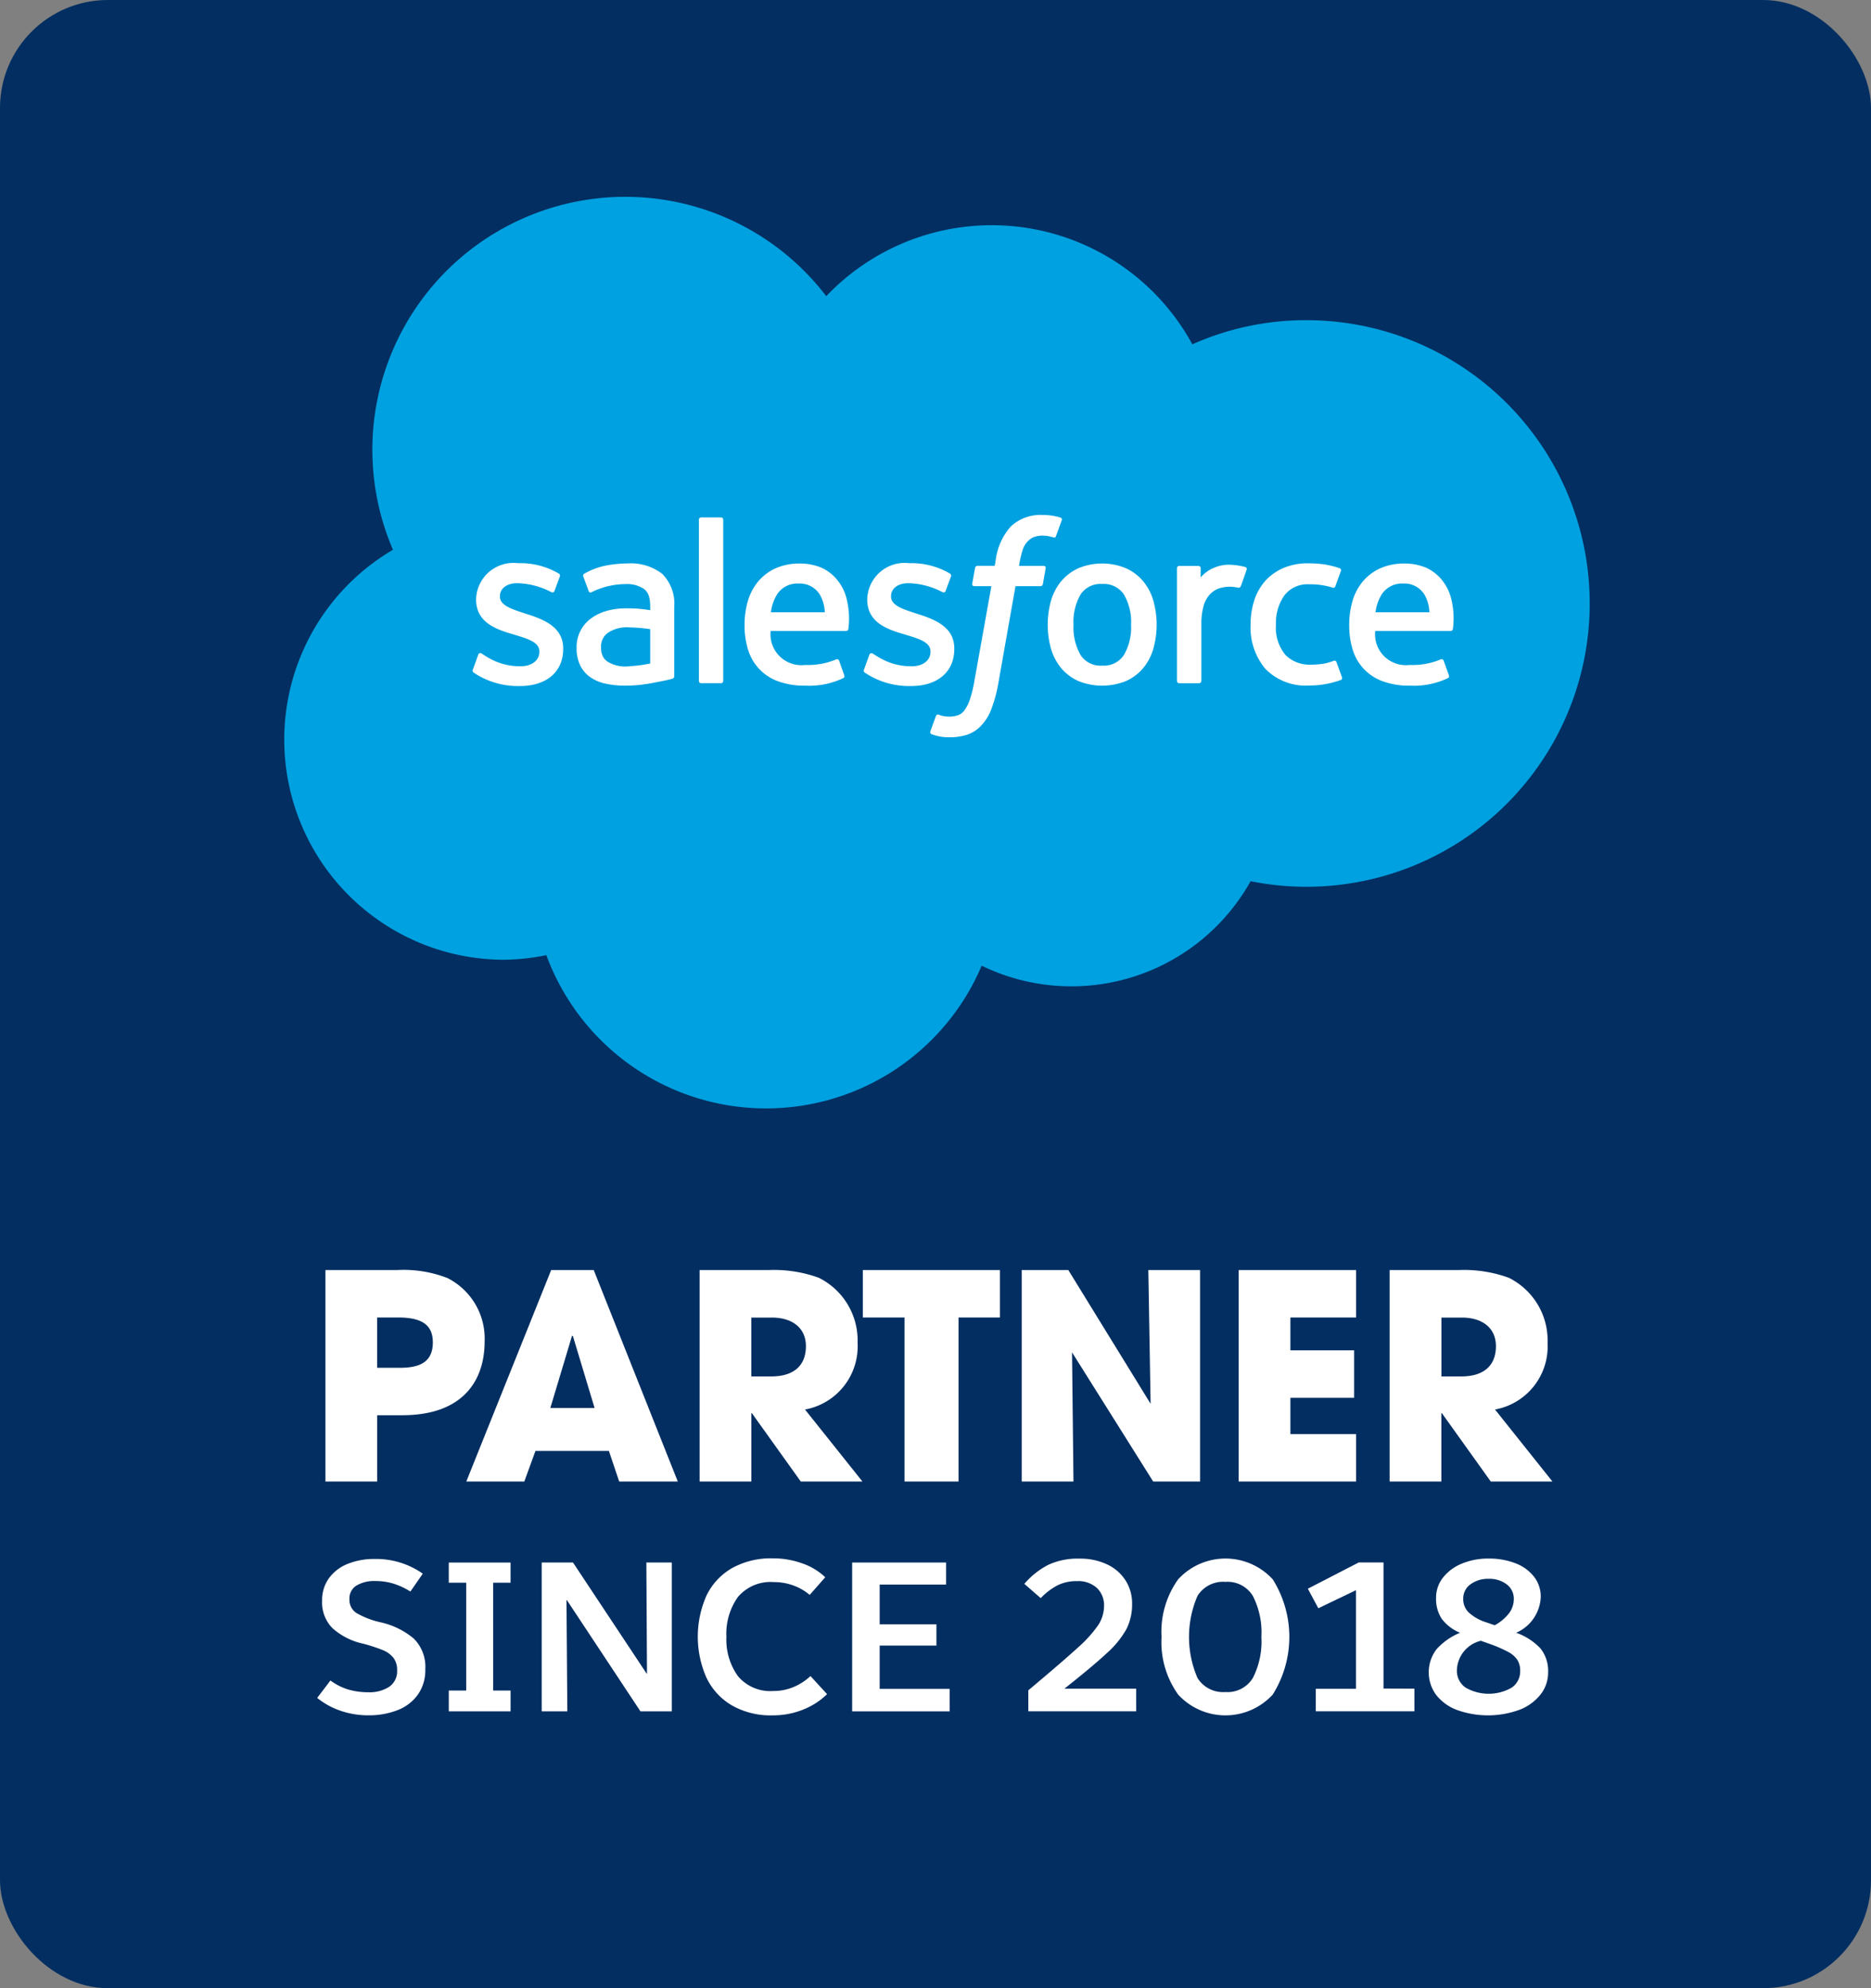 <?xml version="1.0" encoding="utf-8"?>
<svg xmlns="http://www.w3.org/2000/svg" height="122.974" viewBox="0 0 115.74 122.974" width="115.74">
  <rect x="0" y="0" width="115.74" height="122.974" fill="#808080" stroke="none"/>
  <rect fill="#032e61" height="122.974" rx="6.676" width="115.74"/>
  <path d="m302.658 357.054a14.136 14.136 0 0 1 22.646 2.982 17.18 17.18 0 0 1 7.027-1.493 17.522 17.522 0 1 1 -3.423 34.7 12.7 12.7 0 0 1 -16.637 5.225 14.486 14.486 0 0 1 -26.93-.654 13.349 13.349 0 0 1 -2.764.287 13.616 13.616 0 0 1 -6.724-25.358 15.647 15.647 0 0 1 26.8-15.692z" fill="#00a1e0" transform="translate(-251.545 -338.738)"/>
  <g fill="#fff">
    <path d="m279.9 378.4c-.05.132.018.16.035.183a4.779 4.779 0 0 0 .461.278 4.919 4.919 0 0 0 2.409.562c1.652 0 2.68-.879 2.68-2.294v-.029c0-1.309-1.159-1.785-2.245-2.128l-.142-.046c-.819-.265-1.527-.5-1.527-1.035v-.028c0-.462.414-.8 1.054-.8a4.769 4.769 0 0 1 2.1.537s.16.1.219-.051c.031-.085.307-.825.336-.906a.152.152 0 0 0 -.08-.185 4.687 4.687 0 0 0 -2.369-.636h-.165a2.31 2.31 0 0 0 -2.569 2.223v.028c0 1.379 1.165 1.828 2.257 2.14l.176.054c.794.244 1.481.454 1.481 1.013v.028c0 .513-.446.893-1.165.893a3.9 3.9 0 0 1 -2.129-.612c-.116-.068-.182-.117-.272-.171a.132.132 0 0 0 -.218.074z" transform="translate(-250.646 -336.99)"/>
    <path d="m302.23 378.4c-.051.132.017.16.035.183a4.638 4.638 0 0 0 .459.278 4.922 4.922 0 0 0 2.409.562c1.652 0 2.68-.879 2.68-2.294v-.029c0-1.309-1.158-1.785-2.245-2.128l-.142-.046c-.819-.265-1.526-.5-1.526-1.035v-.028c0-.462.413-.8 1.054-.8a4.768 4.768 0 0 1 2.1.537s.16.1.219-.051c.031-.085.307-.825.336-.906a.152.152 0 0 0 -.08-.185 4.683 4.683 0 0 0 -2.368-.636h-.166a2.309 2.309 0 0 0 -2.568 2.223v.028c0 1.379 1.165 1.828 2.256 2.14l.176.054c.8.244 1.481.454 1.481 1.013v.028c0 .513-.446.893-1.164.893a3.9 3.9 0 0 1 -2.129-.612c-.117-.068-.184-.115-.273-.171a.14.14 0 0 0 -.217.074z" transform="translate(-248.78 -336.99)"/>
    <path d="m319.25 374.144a3.316 3.316 0 0 0 -.628-1.2 3 3 0 0 0 -1.06-.805 3.832 3.832 0 0 0 -2.958 0 3 3 0 0 0 -1.059.806 3.338 3.338 0 0 0 -.628 1.2 5.523 5.523 0 0 0 0 2.965 3.325 3.325 0 0 0 .628 1.2 2.97 2.97 0 0 0 1.06.8 3.923 3.923 0 0 0 2.957 0 2.96 2.96 0 0 0 1.06-.8 3.307 3.307 0 0 0 .628-1.2 5.523 5.523 0 0 0 0-2.965m-1.38 1.482a3.4 3.4 0 0 1 -.442 1.876 1.484 1.484 0 0 1 -1.344.656 1.467 1.467 0 0 1 -1.337-.656 3.441 3.441 0 0 1 -.437-1.876 3.4 3.4 0 0 1 .437-1.868 1.472 1.472 0 0 1 1.337-.649 1.489 1.489 0 0 1 1.344.649 3.365 3.365 0 0 1 .442 1.868" transform="translate(-247.903 -336.989)"/>
    <path d="m329.611 377.945a.132.132 0 0 0 -.177-.085 3.163 3.163 0 0 1 -.641.184 4.957 4.957 0 0 1 -.756.054 2.1 2.1 0 0 1 -1.578-.592 2.638 2.638 0 0 1 -.593-1.885 2.93 2.93 0 0 1 .53-1.817 1.8 1.8 0 0 1 1.53-.674 4.61 4.61 0 0 1 1.46.209s.107.047.159-.1c.121-.336.21-.574.339-.943a.124.124 0 0 0 -.086-.163 5.386 5.386 0 0 0 -.92-.232 6.816 6.816 0 0 0 -1.036-.069 3.757 3.757 0 0 0 -1.538.3 3.181 3.181 0 0 0 -1.111.8 3.382 3.382 0 0 0 -.671 1.2 4.763 4.763 0 0 0 -.225 1.486 3.971 3.971 0 0 0 .918 2.746 3.493 3.493 0 0 0 2.724 1.025 5.613 5.613 0 0 0 1.954-.349.125.125 0 0 0 .056-.164z" fill-rule="evenodd" transform="translate(-246.935 -336.989)"/>
    <path d="m336.2 373.884a2.918 2.918 0 0 0 -.6-1.093 2.7 2.7 0 0 0 -.886-.675 3.4 3.4 0 0 0 -1.337-.272 3.652 3.652 0 0 0 -1.542.3 3.064 3.064 0 0 0 -1.075.82 3.363 3.363 0 0 0 -.633 1.213 5.234 5.234 0 0 0 -.2 1.49 5.037 5.037 0 0 0 .211 1.491 3 3 0 0 0 1.852 1.966 4.689 4.689 0 0 0 1.695.274 4.888 4.888 0 0 0 2.352-.467c.051-.029.1-.079.039-.223l-.306-.855a.135.135 0 0 0 -.176-.082 4.481 4.481 0 0 1 -1.918.346 1.91 1.91 0 0 1 -2.14-2.1h4.669a.136.136 0 0 0 .135-.121 5 5 0 0 0 -.14-2.012zm-4.645.976a2.72 2.72 0 0 1 .378-1.1 1.488 1.488 0 0 1 1.335-.677 1.45 1.45 0 0 1 1.309.677 2.313 2.313 0 0 1 .309 1.1z" fill-rule="evenodd" transform="translate(-246.465 -336.989)"/>
    <path d="m301.682 373.884a2.918 2.918 0 0 0 -.6-1.093 2.708 2.708 0 0 0 -.886-.675 3.409 3.409 0 0 0 -1.338-.272 3.656 3.656 0 0 0 -1.542.3 3.074 3.074 0 0 0 -1.075.82 3.381 3.381 0 0 0 -.633 1.213 5.234 5.234 0 0 0 -.2 1.49 5 5 0 0 0 .212 1.491 2.991 2.991 0 0 0 1.851 1.966 4.692 4.692 0 0 0 1.695.274 4.884 4.884 0 0 0 2.352-.467c.052-.029.1-.079.039-.223l-.3-.855a.137.137 0 0 0 -.177-.082 4.475 4.475 0 0 1 -1.917.346 1.91 1.91 0 0 1 -2.141-2.1h4.669a.138.138 0 0 0 .137-.121 4.985 4.985 0 0 0 -.146-2.012zm-4.644.976a2.72 2.72 0 0 1 .377-1.1 1.488 1.488 0 0 1 1.335-.677 1.449 1.449 0 0 1 1.309.677 2.313 2.313 0 0 1 .31 1.1z" fill-rule="evenodd" transform="translate(-249.349 -336.989)"/>
    <path d="m289.6 374.637c-.19-.014-.435-.021-.729-.021a4.433 4.433 0 0 0 -1.15.147 3.02 3.02 0 0 0 -.975.452 2.185 2.185 0 0 0 -.928 1.848 2.418 2.418 0 0 0 .215 1.065 1.922 1.922 0 0 0 .609.731 2.576 2.576 0 0 0 .951.412 5.54 5.54 0 0 0 1.236.127 8.54 8.54 0 0 0 1.418-.118c.458-.078 1.021-.193 1.177-.229s.327-.083.327-.083a.148.148 0 0 0 .106-.153v-4.27a2.617 2.617 0 0 0 -.742-2.062 3.182 3.182 0 0 0 -2.145-.645 7.635 7.635 0 0 0 -1.251.115 4.481 4.481 0 0 0 -1.439.527.145.145 0 0 0 -.042.185l.33.888a.119.119 0 0 0 .154.076.655.655 0 0 0 .077-.039 4.751 4.751 0 0 1 2.034-.473 1.885 1.885 0 0 1 1.154.3c.256.2.385.491.385 1.113v.2c-.4-.06-.772-.093-.772-.093zm-1.858 3.282a.913.913 0 0 1 -.27-.277 1.122 1.122 0 0 1 -.14-.607 1.022 1.022 0 0 1 .417-.9 2.089 2.089 0 0 1 1.354-.338 9.459 9.459 0 0 1 1.268.108v2.123a9.411 9.411 0 0 1 -1.261.168 2.107 2.107 0 0 1 -1.366-.277z" transform="translate(-250.15 -336.989)"/>
    <path d="m324.4 372.225a.125.125 0 0 0 -.069-.168 4.147 4.147 0 0 0 -.783-.133 2.311 2.311 0 0 0 -1.2.194 2.1 2.1 0 0 0 -.789.582v-.57a.134.134 0 0 0 -.133-.141h-1.2a.135.135 0 0 0 -.134.141v6.97a.142.142 0 0 0 .142.141h1.228a.141.141 0 0 0 .141-.141v-3.48a4.086 4.086 0 0 1 .155-1.225 1.743 1.743 0 0 1 .409-.687 1.418 1.418 0 0 1 .578-.347 2.266 2.266 0 0 1 .626-.089 2.633 2.633 0 0 1 .513.063c.09.01.141-.044.171-.126.08-.217.306-.857.345-.984z" fill-rule="evenodd" transform="translate(-247.286 -336.983)"/>
    <path d="m314.065 369.234a3.908 3.908 0 0 0 -.462-.111 3.737 3.737 0 0 0 -.635-.049 2.674 2.674 0 0 0 -1.978.71 3.864 3.864 0 0 0 -.938 2.118l-.057.316h-1.06a.157.157 0 0 0 -.157.135l-.173.971c-.013.093.027.152.152.151h1.032l-1.047 5.845a7.249 7.249 0 0 1 -.28 1.152 2.356 2.356 0 0 1 -.326.663.856.856 0 0 1 -.427.33 1.733 1.733 0 0 1 -.549.079 2.089 2.089 0 0 1 -.375-.041 1.125 1.125 0 0 1 -.251-.081.129.129 0 0 0 -.169.075c-.039.1-.314.856-.347.949a.14.14 0 0 0 .073.186 3.557 3.557 0 0 0 .427.125 2.842 2.842 0 0 0 .684.065 3.419 3.419 0 0 0 1.146-.178 2.149 2.149 0 0 0 .863-.6 3.1 3.1 0 0 0 .607-1.045 8.881 8.881 0 0 0 .411-1.569l1.052-5.953h1.539a.156.156 0 0 0 .156-.135l.173-.971c.013-.093-.027-.152-.152-.151h-1.497a6.28 6.28 0 0 1 .247-1.053 1.344 1.344 0 0 1 .327-.5.956.956 0 0 1 .391-.243 1.6 1.6 0 0 1 .5-.073 1.875 1.875 0 0 1 .384.039c.145.03.2.047.239.057.152.047.172 0 .2-.072l.357-.981a.124.124 0 0 0 -.08-.16z" fill-rule="evenodd" transform="translate(-248.463 -337.22)"/>
    <path d="m294.306 379.323a.134.134 0 0 1 -.133.141h-1.238a.135.135 0 0 1 -.134-.141v-9.968a.135.135 0 0 1 .134-.141h1.238a.135.135 0 0 1 .133.141z" fill-rule="evenodd" transform="translate(-249.567 -337.208)"/>
    <path d="m271.479 425.253v-13.079h4.421a7.471 7.471 0 0 1 3.128.494 4.194 4.194 0 0 1 2.3 3.924c0 2.422-1.344 4.561-5.091 4.561h-1.555v4.1zm4.631-7.034c1.344 0 2.014-.459 2.014-1.572 0-1.062-.653-1.539-2.138-1.539h-1.308v3.111z" transform="translate(-251.349 -333.618)"/>
    <path d="m288.98 425.253-.636-1.891h-4.544l-.69 1.891h-3.588l5.25-13.079h2.633l5.2 13.079zm-2.864-9-.052-.017-1.344 4.472h2.739z" transform="translate(-250.677 -333.618)"/>
    <path d="m299.1 425.253-3.022-4.224h-.036v4.224h-3.2v-13.079h4.278a8.088 8.088 0 0 1 3.094.477 4.327 4.327 0 0 1 2.4 4.03 3.968 3.968 0 0 1 -3.253 4.119l3.553 4.453zm-1.82-6.5c1.325 0 2.138-.618 2.138-1.872 0-1.131-.848-1.768-2.1-1.768h-1.278v3.641z" transform="translate(-249.564 -333.618)"/>
    <path d="m304.739 425.253v-10.146h-2.58v-2.933h8.483v2.933h-2.562v10.145z" transform="translate(-248.785 -333.618)"/>
    <path d="m319.362 425.253-5.019-7.989.089 7.989h-3.2v-13.079h2.882l5.09 8.272-.141-8.272h3.2v13.079z" transform="translate(-248.027 -333.618)"/>
    <path d="m323.617 425.253v-13.079h7.264v2.933h-4.064v2.033h3.941v2.934h-3.941v2.244h4.064v2.934z" transform="translate(-246.992 -333.618)"/>
    <path d="m338.491 425.253-3.022-4.224h-.035v4.224h-3.2v-13.079h4.279a8.086 8.086 0 0 1 3.092.477 4.325 4.325 0 0 1 2.4 4.03 3.968 3.968 0 0 1 -3.252 4.119l3.552 4.453zm-1.82-6.5c1.326 0 2.139-.618 2.139-1.872 0-1.131-.848-1.768-2.1-1.768h-1.271v3.641z" transform="translate(-246.272 -333.618)"/>
    <path d="m271.01 437.26.819-1.079a3.612 3.612 0 0 0 1.1.559 4.323 4.323 0 0 0 1.242.169 2.23 2.23 0 0 0 1.294-.338 1.152 1.152 0 0 0 .488-1.014 1.224 1.224 0 0 0 -.234-.787 1.649 1.649 0 0 0 -.67-.475 10.149 10.149 0 0 0 -1.2-.39 4.152 4.152 0 0 1 -1.892-.956 2.267 2.267 0 0 1 -.644-1.7 2.309 2.309 0 0 1 .429-1.4 2.638 2.638 0 0 1 1.164-.884 4.363 4.363 0 0 1 1.658-.3 5.027 5.027 0 0 1 2.978.91l-.767 1.105a4.488 4.488 0 0 0 -1.066-.494 3.828 3.828 0 0 0 -1.105-.156 2.131 2.131 0 0 0 -1.164.28.93.93 0 0 0 -.436.839.969.969 0 0 0 .442.865 5.3 5.3 0 0 0 1.469.566 4.8 4.8 0 0 1 2.067 1.008 2.457 2.457 0 0 1 .715 1.9 2.614 2.614 0 0 1 -.468 1.58 2.771 2.771 0 0 1 -1.268.956 4.844 4.844 0 0 1 -1.775.312 5.242 5.242 0 0 1 -1.729-.28 4.693 4.693 0 0 1 -1.447-.796z" transform="translate(-251.388 -332.24)"/>
    <path d="m281.266 436.788h1.079v1.287h-3.823v-1.287h1.078v-6.67h-1.079v-1.248h3.823v1.248h-1.079z" transform="translate(-250.76 -332.223)"/>
    <path d="m283.826 428.869h1.937l4.551 6.865h.026l-.039-6.865h1.573v9.206h-1.937l-4.551-6.878h-.026l.052 6.878h-1.586z" transform="translate(-250.317 -332.223)"/>
    <path d="m300.622 429.8-.962 1.092a3.269 3.269 0 0 0 -1.014-.585 3.474 3.474 0 0 0 -1.2-.208 2.645 2.645 0 0 0 -2.223.917 3.9 3.9 0 0 0 -.715 2.464 3.856 3.856 0 0 0 .715 2.438 2.6 2.6 0 0 0 2.184.917 3.171 3.171 0 0 0 1.274-.254 3.536 3.536 0 0 0 1.027-.67l1.027 1.118a4.449 4.449 0 0 1 -1.463.949 4.976 4.976 0 0 1 -1.918.364 4.83 4.83 0 0 1 -2.51-.618 3.96 3.96 0 0 1 -1.573-1.716 6.277 6.277 0 0 1 .006-5.078 3.923 3.923 0 0 1 1.586-1.7 4.949 4.949 0 0 1 2.516-.6 5.285 5.285 0 0 1 1.82.312 3.9 3.9 0 0 1 1.423.858z" transform="translate(-249.572 -332.243)"/>
    <path d="m307.362 430.234h-4.109v2.458h3.511v1.313h-3.511v2.679h4.329v1.391h-6.032v-9.206h5.812z" transform="translate(-248.836 -332.223)"/>
    <path d="m318.047 431.423a3.407 3.407 0 0 1 -.35 1.58 5.749 5.749 0 0 1 -1.2 1.476q-.845.793-2.638 2.211h4.441v1.4h-6.672v-1.3q2.2-1.846 3.069-2.646a7.7 7.7 0 0 0 1.243-1.372 2.168 2.168 0 0 0 .371-1.2 1.471 1.471 0 0 0 -.442-1.112 1.719 1.719 0 0 0 -1.235-.423 2.649 2.649 0 0 0 -1.2.26 3.969 3.969 0 0 0 -1.04.793l-1.013-.884a4.921 4.921 0 0 1 1.468-1.17 4.284 4.284 0 0 1 1.926-.39 3.871 3.871 0 0 1 1.768.377 2.709 2.709 0 0 1 1.125 1.014 2.633 2.633 0 0 1 .379 1.386z" transform="translate(-248.015 -332.241)"/>
    <path d="m319.213 433.491a5.568 5.568 0 0 1 1.027-3.563 3.969 3.969 0 0 1 5.852 0 6.7 6.7 0 0 1 0 7.126 3.969 3.969 0 0 1 -5.852 0 5.568 5.568 0 0 1 -1.027-3.563zm6.176 0a4.958 4.958 0 0 0 -.527-2.536 1.831 1.831 0 0 0 -1.7-.871 1.861 1.861 0 0 0 -1.723.865 6.4 6.4 0 0 0 0 5.084 1.861 1.861 0 0 0 1.723.865 1.831 1.831 0 0 0 1.7-.871 4.956 4.956 0 0 0 .527-2.536z" transform="translate(-247.36 -332.242)"/>
    <path d="m334.157 436.671v1.4h-6.1v-1.391h2.484v-6.1l-2.327 1.118-.65-1.209 3.148-1.625h1.534v7.8z" transform="translate(-246.662 -332.223)"/>
    <path d="m341.851 435.688a2.185 2.185 0 0 1 -.455 1.346 3.038 3.038 0 0 1 -1.3.956 5.679 5.679 0 0 1 -3.914.006 2.929 2.929 0 0 1 -1.274-.943 2.357 2.357 0 0 1 .039-2.8 4.016 4.016 0 0 1 1.456-1.021 2.684 2.684 0 0 1 -1.138-.871 2.242 2.242 0 0 1 -.345-1.287 2 2 0 0 1 .429-1.255 2.838 2.838 0 0 1 1.17-.865 4.216 4.216 0 0 1 1.651-.312 4.5 4.5 0 0 1 1.645.286 2.652 2.652 0 0 1 1.157.826 2 2 0 0 1 .423 1.268 2.523 2.523 0 0 1 -1.521 2.21 3.769 3.769 0 0 1 1.509.975 2.239 2.239 0 0 1 .468 1.481zm-1.728-.1a1.226 1.226 0 0 0 -.182-.689 1.539 1.539 0 0 0 -.547-.475 8.71 8.71 0 0 0 -1.04-.462l-.663-.234a1.929 1.929 0 0 0 -1.482 1.807 1.257 1.257 0 0 0 .533 1.086 2.867 2.867 0 0 0 2.854.007 1.21 1.21 0 0 0 .526-1.044zm-3.524-4.447a1.148 1.148 0 0 0 .331.826 2.862 2.862 0 0 0 1.086.618l.533.182a2.829 2.829 0 0 0 .9-.761 1.469 1.469 0 0 0 .28-.865 1.1 1.1 0 0 0 -.436-.9 1.758 1.758 0 0 0 -1.125-.345 1.819 1.819 0 0 0 -1.117.338 1.073 1.073 0 0 0 -.451.904z" transform="translate(-246.085 -332.242)"/>
  </g>
</svg>